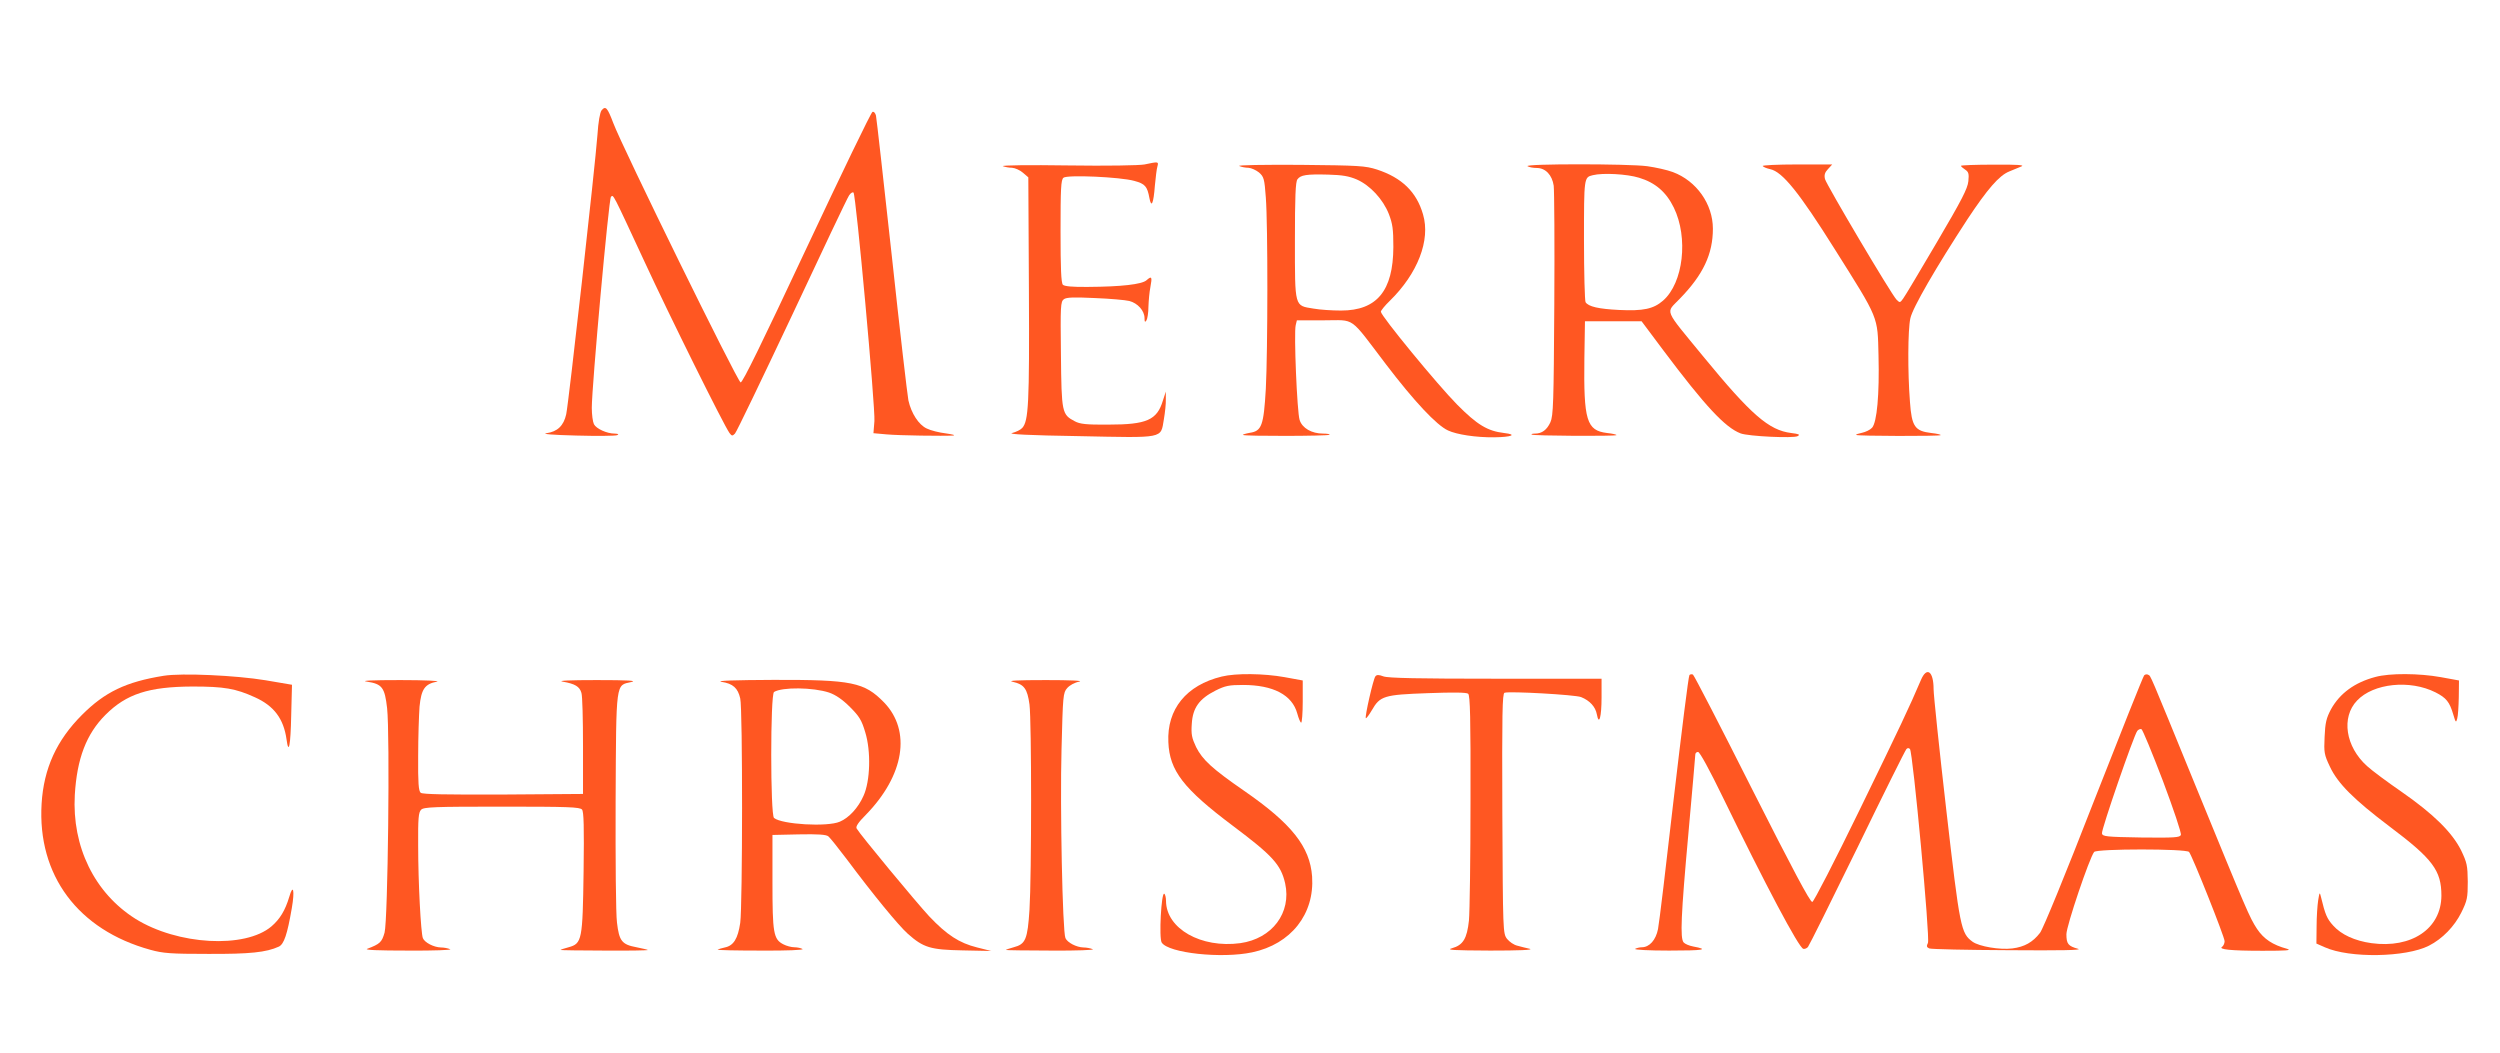 <?xml version="1.0" standalone="no"?>
<!DOCTYPE svg PUBLIC "-//W3C//DTD SVG 20010904//EN"
 "http://www.w3.org/TR/2001/REC-SVG-20010904/DTD/svg10.dtd">
<svg version="1.0" xmlns="http://www.w3.org/2000/svg"
 width="1280pt" height="539pt" viewBox="0 0 1280 539"
 preserveAspectRatio="xMidYMid meet">
<g transform="translate(0,539) scale(0.1,-0.1)"
fill="#ff5722" stroke="none">
<path d="M3080 4825 c-8 -10 -17 -60 -21 -125 -12 -161 -148 -1378 -160 -1431
-13 -59 -45 -89 -101 -97 -27 -4 30 -9 152 -12 107 -3 202 -2 210 2 10 5 6 7
-13 8 -40 0 -94 25 -106 48 -6 12 -11 49 -11 84 0 111 87 1069 98 1080 13 13
6 25 172 -332 127 -275 407 -839 435 -877 12 -16 15 -16 28 -3 8 8 139 281
292 605 152 325 283 601 292 614 8 13 19 19 23 15 13 -14 112 -1100 107 -1170
l-5 -62 67 -6 c65 -6 293 -9 341 -6 14 2 -3 6 -37 11 -34 4 -78 15 -98 25 -41
19 -79 77 -94 144 -5 25 -44 358 -85 740 -42 382 -78 705 -81 718 -3 13 -11
22 -18 19 -7 -2 -158 -315 -337 -696 -229 -488 -328 -691 -338 -689 -16 3
-607 1207 -652 1328 -30 79 -39 90 -60 65z"/>
<path d="M5860 4548 c-26 -5 -190 -8 -395 -5 -192 3 -341 1 -330 -4 11 -4 32
-8 47 -8 15 -1 40 -12 55 -25 l28 -24 3 -578 c3 -584 -2 -669 -34 -705 -9 -10
-32 -21 -52 -26 -25 -6 85 -12 342 -16 442 -9 418 -14 435 86 6 35 11 81 10
103 l0 39 -15 -46 c-30 -100 -83 -123 -279 -123 -114 -1 -146 3 -172 17 -66
35 -68 42 -71 341 -3 251 -2 271 15 284 14 10 50 11 158 6 77 -3 157 -10 177
-15 43 -11 78 -50 78 -88 0 -20 2 -23 10 -11 5 8 10 40 10 70 1 30 5 75 10
100 10 53 7 59 -20 35 -24 -21 -129 -33 -300 -34 -78 -1 -120 3 -128 11 -9 9
-12 84 -12 274 0 217 2 264 15 274 19 16 290 4 362 -16 56 -15 67 -28 78 -88
10 -53 21 -29 28 64 4 41 9 85 13 98 7 25 4 25 -66 10z"/>
<path d="M6345 4540 c11 -5 32 -9 47 -9 15 -1 39 -12 54 -24 25 -22 28 -32 35
-128 11 -141 10 -787 0 -980 -11 -188 -21 -216 -82 -225 -22 -4 -38 -9 -35
-11 7 -7 436 -6 443 1 4 3 -11 6 -33 6 -58 0 -107 28 -120 70 -13 40 -30 446
-20 485 l6 25 138 0 c164 0 127 26 318 -225 144 -189 259 -312 318 -339 45
-21 143 -36 236 -35 90 1 121 14 51 22 -85 10 -138 42 -241 146 -99 100 -390
454 -390 475 0 6 21 32 46 56 142 139 209 310 170 442 -33 115 -108 188 -236
230 -60 19 -90 21 -395 24 -185 1 -321 -1 -310 -6z m602 -69 c68 -30 134 -101
164 -177 19 -50 23 -76 23 -169 -1 -224 -84 -325 -268 -325 -45 0 -108 4 -141
10 -98 16 -95 3 -95 349 0 222 3 301 13 313 16 22 46 27 157 24 74 -2 107 -8
147 -25z"/>
<path d="M7821 4539 c8 -5 29 -9 47 -9 45 0 79 -36 87 -91 3 -24 5 -298 3
-609 -3 -501 -5 -569 -20 -602 -18 -39 -43 -58 -79 -58 -12 0 -20 -2 -17 -5 7
-7 427 -9 434 -3 2 3 -19 8 -48 11 -105 13 -120 64 -116 382 l3 190 145 0 145
0 110 -147 c216 -288 318 -397 397 -427 39 -15 271 -26 292 -14 14 8 7 11 -33
16 -114 14 -205 93 -448 389 -209 255 -195 222 -123 298 120 123 170 229 170
359 0 126 -84 245 -205 290 -29 11 -88 24 -131 30 -95 13 -633 13 -613 0z
m571 -59 c83 -25 139 -73 178 -153 75 -154 49 -385 -55 -476 -49 -43 -102 -54
-225 -48 -104 5 -158 17 -172 40 -4 7 -8 150 -8 318 0 322 0 321 45 332 52 13
176 6 237 -13z"/>
<path d="M9025 4540 c3 -5 20 -12 38 -16 63 -13 149 -120 331 -410 228 -362
219 -341 224 -544 5 -200 -8 -342 -33 -370 -10 -11 -33 -22 -52 -26 -19 -4
-32 -8 -29 -11 6 -6 426 -7 432 -1 2 3 -19 8 -48 11 -84 10 -100 33 -109 159
-12 152 -11 370 2 428 11 54 134 265 292 507 102 154 162 224 214 245 21 9 49
20 63 26 18 7 -21 10 -142 9 -93 0 -168 -3 -168 -6 0 -3 10 -12 21 -19 18 -12
21 -21 17 -60 -4 -38 -34 -96 -161 -312 -86 -146 -163 -276 -173 -289 -16 -22
-17 -22 -34 -5 -29 31 -358 587 -366 617 -5 21 -1 34 15 51 l22 24 -180 0
c-100 0 -179 -4 -176 -8z"/>
<path d="M9835 1908 c-58 -136 -106 -238 -313 -663 -129 -265 -235 -471 -243
-473 -11 -2 -103 172 -308 577 -161 320 -297 583 -303 587 -5 3 -14 2 -18 -2
-5 -5 -40 -288 -80 -629 -39 -341 -75 -644 -81 -672 -11 -56 -44 -93 -83 -93
-11 0 -27 -4 -34 -8 -7 -5 71 -9 174 -9 175 0 209 5 123 21 -21 4 -42 13 -49
21 -18 22 -14 133 25 562 19 213 35 393 35 400 0 7 6 13 14 13 9 0 59 -92 127
-232 217 -446 389 -771 412 -776 7 -2 19 3 24 10 6 7 120 236 253 508 132 272
245 499 251 505 6 6 12 6 18 0 15 -17 104 -971 92 -993 -8 -16 -7 -22 7 -28 9
-4 193 -8 407 -9 266 -2 379 0 355 7 -51 14 -60 25 -60 75 0 42 118 391 142
421 15 17 471 17 486 0 17 -21 182 -435 182 -457 0 -11 -6 -23 -12 -28 -23
-14 42 -21 207 -21 120 0 151 2 125 10 -74 20 -119 50 -154 102 -39 60 -50 86
-314 731 -244 597 -229 562 -243 570 -6 4 -15 3 -21 -3 -5 -5 -121 -296 -258
-646 -145 -373 -259 -651 -275 -672 -37 -48 -79 -72 -142 -80 -64 -8 -169 10
-203 34 -60 44 -65 66 -135 675 -36 312 -65 590 -65 618 0 93 -35 118 -65 47z
m1239 -516 c54 -144 96 -268 92 -277 -5 -13 -32 -15 -203 -13 -180 3 -198 5
-201 21 -4 18 163 502 181 525 6 7 15 11 21 9 6 -2 55 -121 110 -265z"/>
<path d="M838 1930 c-193 -31 -301 -83 -418 -200 -130 -130 -196 -274 -207
-455 -22 -366 186 -646 557 -748 65 -18 104 -21 295 -21 215 -1 298 8 362 37
27 12 44 63 67 197 16 92 7 128 -13 58 -21 -70 -48 -114 -91 -151 -135 -115
-481 -96 -697 39 -209 132 -325 369 -310 634 11 186 59 312 157 410 107 107
221 144 445 145 163 0 221 -10 320 -55 98 -44 147 -110 162 -215 11 -83 21
-33 24 124 l4 155 -135 23 c-151 25 -429 38 -522 23z"/>
<path d="M6255 1926 c-181 -44 -281 -167 -273 -336 6 -146 77 -238 330 -428
204 -153 246 -199 268 -295 33 -150 -66 -283 -230 -306 -200 -27 -379 74 -380
216 0 17 -4 34 -9 37 -15 10 -28 -228 -13 -250 35 -54 307 -83 463 -50 199 42
320 196 307 388 -11 153 -105 271 -348 439 -165 114 -213 159 -246 224 -22 47
-26 65 -22 120 5 81 38 127 121 169 50 25 69 29 141 29 155 0 252 -51 278
-146 7 -26 16 -47 20 -47 4 0 8 49 8 108 l0 108 -93 17 c-106 19 -249 21 -322
3z"/>
<path d="M7042 1927 c-11 -13 -55 -207 -49 -214 3 -2 17 17 31 41 42 73 62 79
286 87 132 5 199 4 207 -3 10 -8 13 -125 12 -547 0 -295 -4 -571 -8 -614 -10
-93 -30 -126 -87 -142 -32 -9 4 -11 196 -12 146 0 223 3 203 9 -18 4 -47 11
-64 16 -18 4 -41 20 -53 35 -21 28 -21 36 -24 642 -2 513 0 613 11 618 24 9
361 -10 392 -22 45 -18 74 -50 81 -89 11 -59 24 -14 24 88 l0 95 -542 0 c-392
0 -552 3 -575 12 -24 9 -34 9 -41 0z"/>
<path d="M12162 1924 c-106 -28 -182 -84 -227 -165 -24 -45 -30 -69 -33 -141
-4 -81 -2 -92 27 -153 40 -86 122 -168 306 -307 221 -166 265 -225 265 -354
-1 -169 -153 -271 -358 -243 -86 12 -155 44 -196 90 -32 35 -41 57 -62 144 -7
29 -8 29 -15 -15 -4 -25 -8 -85 -8 -133 l-1 -88 43 -19 c127 -57 415 -52 533
8 69 35 131 99 166 170 30 61 33 75 33 158 -1 83 -4 97 -34 160 -46 92 -141
186 -305 300 -71 49 -151 108 -177 132 -110 99 -133 249 -51 335 84 89 271
108 402 42 55 -28 72 -49 91 -114 12 -41 14 -43 20 -20 4 13 7 62 8 109 l1 86
-93 17 c-111 20 -262 21 -335 1z"/>
<path d="M1879 1900 c77 -12 91 -29 103 -136 15 -136 4 -1085 -13 -1149 -14
-49 -23 -58 -89 -83 -16 -6 55 -9 210 -9 130 -1 226 3 215 7 -11 5 -33 9 -48
9 -36 1 -83 25 -92 48 -10 26 -24 282 -24 475 -1 139 2 169 15 182 13 14 65
16 413 16 339 0 400 -2 411 -15 9 -11 11 -89 8 -317 -5 -352 -8 -369 -77 -388
-23 -6 -41 -12 -41 -14 0 -1 102 -3 226 -3 124 -1 224 1 221 3 -2 2 -28 8 -58
14 -75 14 -89 32 -100 126 -6 44 -8 322 -7 624 3 618 0 590 80 608 32 7 -14
10 -177 10 -139 0 -203 -3 -174 -8 63 -11 87 -25 96 -58 5 -15 8 -137 8 -272
l0 -245 -409 -3 c-293 -1 -413 1 -422 9 -11 9 -14 50 -13 188 0 97 4 211 7
253 9 90 27 116 89 128 21 4 -62 8 -187 8 -148 0 -207 -3 -171 -8z"/>
<path d="M3694 1899 c59 -9 84 -32 96 -85 13 -53 12 -1061 0 -1149 -12 -81
-34 -117 -79 -126 -18 -4 -34 -9 -37 -11 -2 -3 98 -5 222 -5 133 -1 221 3 213
8 -8 5 -27 9 -42 9 -15 0 -41 7 -56 15 -51 26 -56 57 -56 320 l0 240 135 3
c98 2 140 -1 151 -10 9 -7 51 -60 95 -118 135 -181 263 -337 312 -381 80 -71
116 -82 282 -85 l145 -3 -72 18 c-92 23 -155 64 -246 160 -65 70 -352 416
-371 449 -6 10 9 32 47 70 197 202 234 430 93 576 -101 103 -163 116 -566 115
-201 -1 -297 -4 -266 -10z m551 -55 c34 -12 68 -35 107 -74 48 -48 60 -68 78
-129 30 -97 26 -250 -9 -326 -27 -61 -74 -112 -121 -132 -64 -28 -297 -14
-337 19 -19 15 -19 633 0 645 42 26 200 24 282 -3z"/>
<path d="M5186 1899 c58 -13 74 -36 85 -116 11 -87 11 -876 0 -1051 -10 -152
-20 -176 -81 -192 -22 -6 -40 -12 -40 -14 0 -1 105 -3 233 -3 129 -1 223 3
212 7 -11 5 -33 9 -48 9 -36 1 -82 25 -92 48 -15 33 -28 674 -20 966 7 277 8
290 29 314 13 15 39 29 62 33 23 5 -47 8 -171 8 -152 0 -199 -3 -169 -9z"/>
</g>
</svg>
